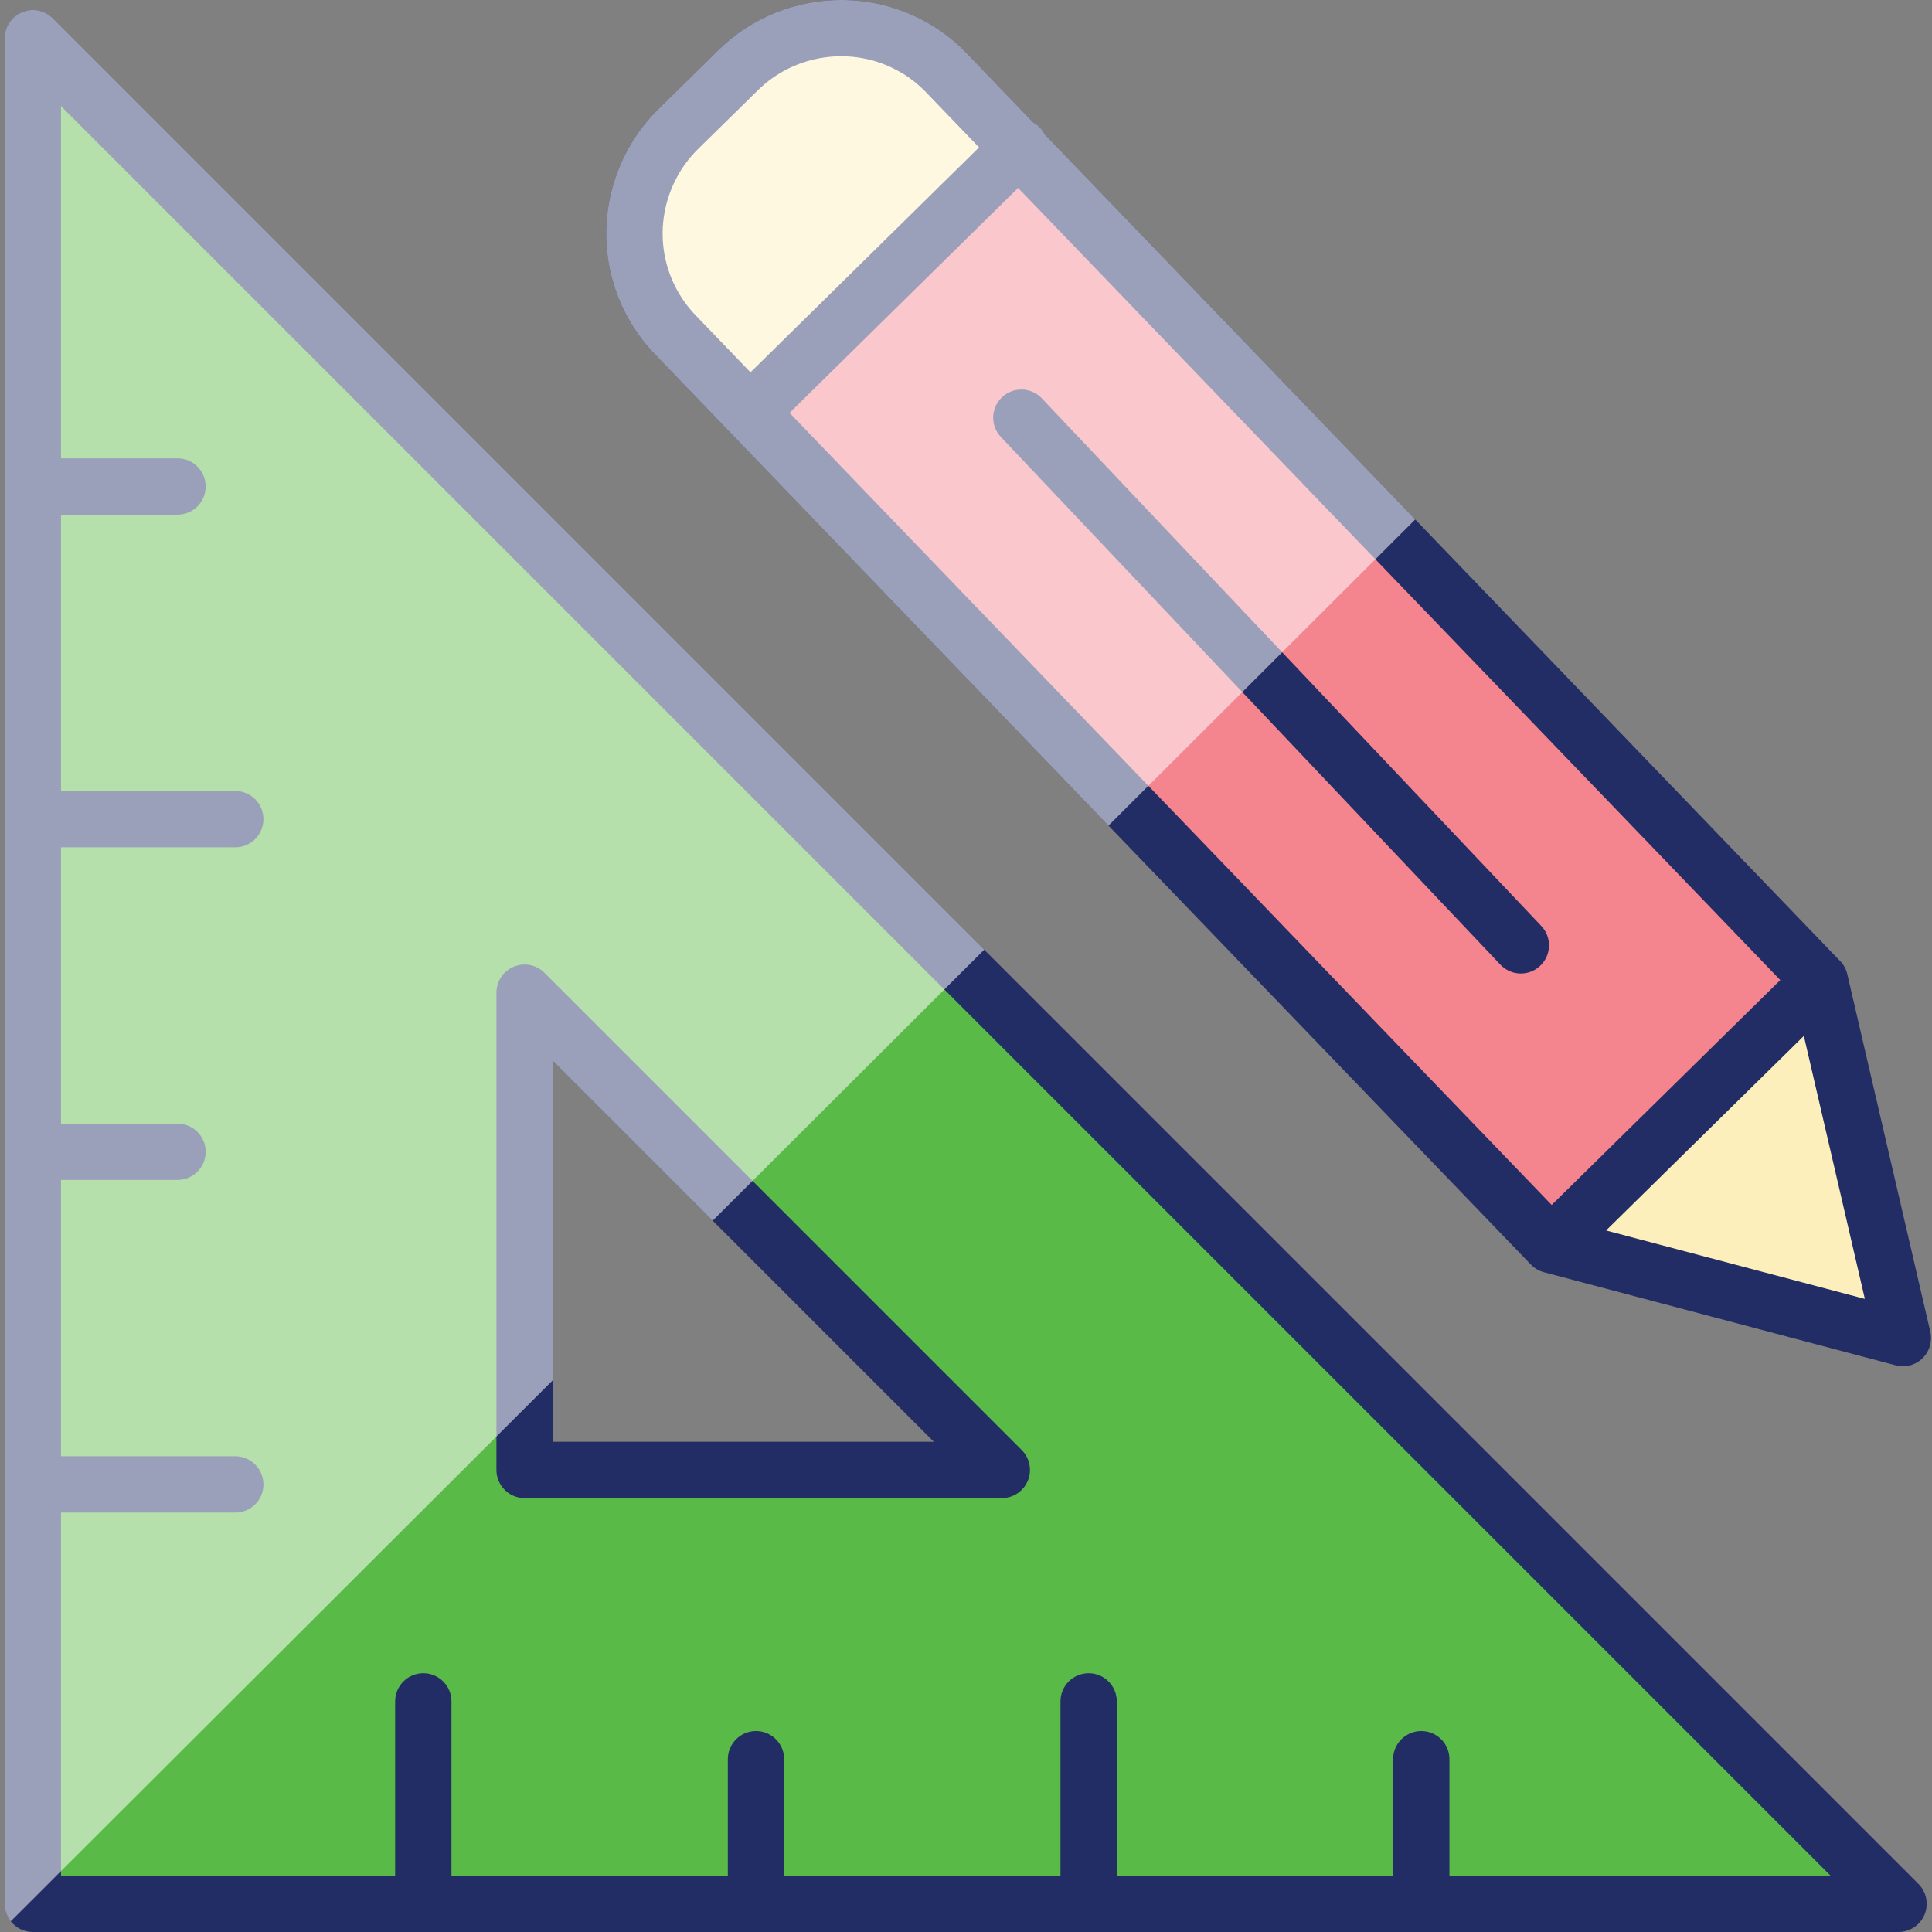 <svg viewBox="0 0 400 400" xmlns="http://www.w3.org/2000/svg">
  <rect x="0" y="0" width="400" height="400" fill="#808080" stroke="none"/>
  <defs>
    <style>
      .cls-1 {
        fill: #fff;
        mix-blend-mode: overlay;
        opacity: .55;
      }

      .cls-1, .cls-2, .cls-3, .cls-4, .cls-5 {
        stroke-width: 0px;
      }

      .cls-2 {
        fill: #222d65;
      }

      .cls-3 {
        fill: #f4848e;
      }

      .cls-6 {
        isolation: isolate;
      }

      .cls-4 {
        fill: #5aba47;
      }

      .cls-5 {
        fill: #fcefbb;
      }
    </style>
  </defs>
  <g class="cls-6">
    <g data-sanitized-data-name="Layer 1" data-name="Layer 1" id="Layer_1">
      <g>
        <path d="M377.788,200.968l-55.644,54.761L141.099,67.576c-11.757-11.927-11.592-31.181.334-42.938l12.387-12.163c11.963-11.775,31.173-11.617,42.916.346l181.052,188.147h0Z" class="cls-3"></path>
        <path d="M211.281,28.058l-55.644,54.762-15.02-12.902c-11.757-11.926-11.592-31.18.335-42.938l12.386-12.162c11.963-11.775,31.173-11.617,42.916.347l15.027,12.893h0Z" class="cls-5"></path>
        <path d="M199.2,201.177L9.35,11.327v386.27h386.27l-196.42-196.42ZM111.17,208.947l40.08,40.09,55.29,55.3,3.43,3.43h-98.8v-98.82Z" class="cls-4"></path>
        <polygon points="377.788 200.968 394.957 275.001 322.144 255.729 377.788 200.968 377.788 200.968" class="cls-5"></polygon>
        <path d="M211.54,300.217l-55.73-55.73-43.08-43.08c-1.67-1.67-4.18-2.17-6.36-1.26-2.17.9-3.59,3.02-3.59,5.38v98.81c0,3.22,2.61,5.83,5.82,5.83h98.81c2.36,0,4.49-1.42,5.39-3.6.9-2.18.4-4.68-1.26-6.35ZM114.43,219.597l33.13,33.13,45.78,45.78h-78.91v-78.91ZM211.54,300.217l-55.73-55.73-43.08-43.08c-1.67-1.67-4.18-2.17-6.36-1.26-2.17.9-3.59,3.02-3.59,5.38v98.81c0,3.22,2.61,5.83,5.82,5.83h98.81c2.36,0,4.49-1.42,5.39-3.6.9-2.18.4-4.68-1.26-6.35ZM114.43,219.597l33.13,33.13,45.78,45.78h-78.91v-78.91ZM211.54,300.217l-55.73-55.73-43.08-43.08c-1.67-1.67-4.18-2.17-6.36-1.26-2.17.9-3.59,3.02-3.59,5.38v98.81c0,3.22,2.61,5.83,5.82,5.83h98.81c2.36,0,4.49-1.42,5.39-3.6.9-2.18.4-4.68-1.26-6.35ZM114.43,219.597l33.13,33.13,45.78,45.78h-78.91v-78.91ZM211.54,300.217l-55.73-55.73-43.08-43.08c-1.67-1.67-4.18-2.17-6.36-1.26-2.17.9-3.59,3.02-3.59,5.38v98.81c0,3.22,2.61,5.83,5.82,5.83h98.81c2.36,0,4.49-1.42,5.39-3.6.9-2.18.4-4.68-1.26-6.35ZM114.43,219.597l33.13,33.13,45.78,45.78h-78.91v-78.91ZM211.54,300.217l-55.73-55.73-43.08-43.08c-1.67-1.67-4.18-2.17-6.36-1.26-2.17.9-3.59,3.02-3.59,5.38v98.81c0,3.22,2.61,5.83,5.82,5.83h98.81c2.36,0,4.49-1.42,5.39-3.6.9-2.18.4-4.68-1.26-6.35ZM114.43,219.597l33.13,33.13,45.78,45.78h-78.91v-78.91ZM211.54,300.217l-55.73-55.73-43.08-43.08c-1.67-1.67-4.18-2.17-6.36-1.26-2.17.9-3.59,3.02-3.59,5.38v98.81c0,3.22,2.61,5.83,5.82,5.83h98.81c2.36,0,4.49-1.42,5.39-3.6.9-2.18.4-4.68-1.26-6.35ZM114.43,219.597l33.13,33.13,45.78,45.78h-78.91v-78.91ZM211.54,300.217l-55.73-55.73-43.08-43.08c-1.67-1.67-4.18-2.17-6.36-1.26-2.17.9-3.59,3.02-3.59,5.38v98.81c0,3.22,2.61,5.83,5.82,5.83h98.81c2.36,0,4.49-1.42,5.39-3.6.9-2.18.4-4.68-1.26-6.35ZM114.43,219.597l33.13,33.13,45.78,45.78h-78.91v-78.91ZM211.54,300.217l-55.73-55.73-43.08-43.08c-1.67-1.67-4.18-2.17-6.36-1.26-2.17.9-3.59,3.02-3.59,5.38v98.81c0,3.22,2.61,5.83,5.82,5.83h98.81c2.36,0,4.49-1.42,5.39-3.6.9-2.18.4-4.68-1.26-6.35ZM114.43,219.597l33.13,33.13,45.78,45.78h-78.91v-78.91ZM211.54,300.217l-55.73-55.73-43.08-43.08c-1.67-1.67-4.18-2.17-6.36-1.26-2.17.9-3.59,3.02-3.59,5.38v98.81c0,3.22,2.61,5.83,5.82,5.83h98.81c2.36,0,4.49-1.42,5.39-3.6.9-2.18.4-4.68-1.26-6.35ZM114.43,219.597l33.13,33.13,45.78,45.78h-78.91v-78.91ZM211.54,300.217l-55.73-55.73-43.08-43.08c-1.67-1.67-4.18-2.17-6.36-1.26-2.17.9-3.59,3.02-3.59,5.38v98.81c0,3.22,2.61,5.83,5.82,5.83h98.81c2.36,0,4.49-1.42,5.39-3.6.9-2.18.4-4.68-1.26-6.35ZM114.43,219.597l33.13,33.13,45.78,45.78h-78.91v-78.91ZM211.54,300.217l-55.73-55.73-43.08-43.08c-1.67-1.67-4.18-2.17-6.36-1.26-2.17.9-3.59,3.02-3.59,5.38v98.81c0,3.22,2.61,5.83,5.82,5.83h98.81c2.36,0,4.49-1.42,5.39-3.6.9-2.18.4-4.68-1.26-6.35ZM114.43,219.597l33.13,33.13,45.78,45.78h-78.91v-78.91ZM211.54,300.217l-55.73-55.73-43.08-43.08c-1.67-1.67-4.18-2.17-6.36-1.26-2.17.9-3.59,3.02-3.59,5.38v98.81c0,3.22,2.61,5.83,5.82,5.83h98.81c2.36,0,4.49-1.42,5.39-3.6.9-2.18.4-4.68-1.26-6.35ZM114.43,219.597l33.13,33.13,45.78,45.78h-78.91v-78.91ZM211.54,300.217l-55.73-55.73-43.08-43.08c-1.67-1.67-4.18-2.17-6.36-1.26-2.17.9-3.59,3.02-3.59,5.38v98.81c0,3.22,2.61,5.83,5.82,5.83h98.81c2.36,0,4.49-1.42,5.39-3.6.9-2.18.4-4.68-1.26-6.35ZM114.43,219.597l33.13,33.13,45.78,45.78h-78.91v-78.91ZM211.54,300.217l-55.73-55.73-43.08-43.08c-1.67-1.67-4.18-2.17-6.36-1.26-2.17.9-3.59,3.02-3.59,5.38v98.81c0,3.22,2.61,5.83,5.82,5.83h98.81c2.36,0,4.49-1.42,5.39-3.6.9-2.18.4-4.68-1.26-6.35ZM114.43,219.597l33.13,33.13,45.78,45.78h-78.91v-78.91ZM211.54,300.217l-55.73-55.73-43.08-43.08c-1.67-1.67-4.18-2.17-6.36-1.26-2.17.9-3.59,3.02-3.59,5.38v98.81c0,3.22,2.61,5.83,5.82,5.83h98.81c2.36,0,4.49-1.42,5.39-3.6.9-2.18.4-4.68-1.26-6.35ZM114.43,219.597l33.13,33.13,45.78,45.78h-78.91v-78.91ZM211.54,300.217l-55.73-55.73-43.08-43.08c-1.67-1.67-4.18-2.17-6.36-1.26-2.17.9-3.59,3.02-3.59,5.38v98.81c0,3.22,2.61,5.83,5.82,5.83h98.81c2.36,0,4.49-1.42,5.39-3.6.9-2.18.4-4.68-1.26-6.35ZM114.43,219.597l33.13,33.13,45.78,45.78h-78.91v-78.91ZM211.54,300.217l-55.73-55.73-43.08-43.08c-1.67-1.67-4.18-2.17-6.36-1.26-2.17.9-3.59,3.02-3.59,5.38v98.81c0,3.22,2.61,5.83,5.82,5.83h98.81c2.36,0,4.49-1.42,5.39-3.6.9-2.18.4-4.68-1.26-6.35ZM114.43,219.597l33.13,33.13,45.78,45.78h-78.91v-78.91ZM211.54,300.217l-55.73-55.73-43.08-43.08c-1.67-1.67-4.18-2.17-6.36-1.26-2.17.9-3.59,3.02-3.59,5.38v98.81c0,3.22,2.61,5.83,5.82,5.83h98.81c2.36,0,4.49-1.42,5.39-3.6.9-2.18.4-4.68-1.26-6.35ZM114.43,219.597l33.13,33.13,45.78,45.78h-78.91v-78.91ZM211.54,300.217l-55.73-55.73-43.08-43.08c-1.67-1.67-4.18-2.17-6.36-1.26-2.17.9-3.59,3.02-3.59,5.38v98.81c0,3.22,2.61,5.83,5.82,5.83h98.81c2.36,0,4.49-1.42,5.39-3.6.9-2.18.4-4.68-1.26-6.35ZM114.43,219.597l33.13,33.13,45.78,45.78h-78.91v-78.91ZM211.54,300.217l-55.73-55.73-43.08-43.08c-1.67-1.67-4.18-2.17-6.36-1.26-2.17.9-3.59,3.02-3.59,5.38v98.81c0,3.22,2.61,5.83,5.82,5.83h98.81c2.36,0,4.49-1.42,5.39-3.6.9-2.18.4-4.68-1.26-6.35ZM114.43,219.597l33.13,33.13,45.78,45.78h-78.91v-78.91ZM397.19,390.047l-193.42-193.42L10.92,3.777c-1.67-1.67-4.17-2.17-6.35-1.26C2.39,3.417.97,5.537.97,7.897v386.27c0,1.36.47,2.62,1.26,3.61,1.06,1.35,2.71,2.22,4.57,2.22h386.27c2.36,0,4.48-1.42,5.39-3.6.9-2.17.4-4.68-1.27-6.35ZM300.09,388.337v-24.11c0-3.22-2.61-5.83-5.83-5.83s-5.83,2.61-5.83,5.83v24.11h-57.21v-36.08c0-3.22-2.61-5.83-5.83-5.83s-5.83,2.61-5.83,5.83v36.08h-57.21v-24.11c0-3.22-2.61-5.83-5.83-5.83s-5.83,2.61-5.83,5.83v24.11h-57.22v-36.08c0-3.22-2.61-5.83-5.83-5.83s-5.83,2.61-5.83,5.83v36.08H12.63v-75.17h36.08c3.22,0,5.83-2.61,5.83-5.83s-2.61-5.83-5.83-5.83H12.63v-57.21h24.12c3.22,0,5.83-2.61,5.83-5.83s-2.61-5.83-5.83-5.83H12.63v-57.21h36.08c3.22,0,5.83-2.61,5.83-5.83s-2.61-5.83-5.83-5.83H12.63v-57.21h24.12c3.22,0,5.83-2.61,5.83-5.83s-2.61-5.83-5.83-5.83H12.63V21.967l366.37,366.37h-78.91ZM112.73,201.407c-1.67-1.67-4.18-2.17-6.36-1.26-2.17.9-3.59,3.02-3.59,5.38v98.81c0,3.22,2.61,5.83,5.82,5.83h98.81c2.36,0,4.49-1.42,5.39-3.6.9-2.18.4-4.68-1.26-6.35l-55.73-55.73-43.08-43.08ZM114.43,298.507v-78.91l33.13,33.13,45.78,45.78h-78.91ZM211.54,300.217l-55.73-55.73-43.08-43.08c-1.67-1.67-4.18-2.17-6.36-1.26-2.17.9-3.59,3.02-3.59,5.38v98.81c0,3.22,2.61,5.83,5.82,5.83h98.81c2.36,0,4.49-1.42,5.39-3.6.9-2.18.4-4.68-1.26-6.35ZM114.43,219.597l33.13,33.13,45.78,45.78h-78.91v-78.91ZM211.54,300.217l-55.73-55.73-43.08-43.08c-1.67-1.67-4.18-2.17-6.36-1.26-2.17.9-3.59,3.02-3.59,5.38v98.81c0,3.22,2.61,5.83,5.82,5.83h98.81c2.36,0,4.49-1.42,5.39-3.6.9-2.18.4-4.68-1.26-6.35ZM114.43,219.597l33.13,33.13,45.78,45.78h-78.91v-78.91ZM211.54,300.217l-55.73-55.73-43.08-43.08c-1.67-1.67-4.18-2.17-6.36-1.26-2.17.9-3.59,3.02-3.59,5.38v98.81c0,3.22,2.61,5.83,5.82,5.83h98.81c2.36,0,4.49-1.42,5.39-3.6.9-2.18.4-4.68-1.26-6.35ZM114.43,219.597l33.13,33.13,45.78,45.78h-78.91v-78.91ZM211.54,300.217l-55.73-55.73-43.08-43.08c-1.67-1.67-4.18-2.17-6.36-1.26-2.17.9-3.59,3.02-3.59,5.38v98.81c0,3.22,2.61,5.83,5.82,5.83h98.81c2.36,0,4.49-1.42,5.39-3.6.9-2.18.4-4.68-1.26-6.35ZM114.43,219.597l33.13,33.13,45.78,45.78h-78.91v-78.91ZM211.54,300.217l-55.73-55.73-43.08-43.08c-1.67-1.67-4.18-2.17-6.36-1.26-2.17.9-3.59,3.02-3.59,5.38v98.81c0,3.22,2.61,5.83,5.82,5.83h98.81c2.36,0,4.49-1.42,5.39-3.6.9-2.18.4-4.68-1.26-6.35ZM114.43,219.597l33.13,33.13,45.78,45.78h-78.91v-78.91ZM211.54,300.217l-55.73-55.73-43.08-43.08c-1.67-1.67-4.18-2.17-6.36-1.26-2.17.9-3.59,3.02-3.59,5.38v98.81c0,3.22,2.61,5.83,5.82,5.83h98.81c2.36,0,4.49-1.42,5.39-3.6.9-2.18.4-4.68-1.26-6.35ZM114.43,219.597l33.13,33.13,45.78,45.78h-78.91v-78.91ZM211.54,300.217l-55.73-55.73-43.08-43.08c-1.67-1.67-4.18-2.17-6.36-1.26-2.17.9-3.59,3.02-3.59,5.38v98.81c0,3.22,2.61,5.83,5.82,5.83h98.81c2.36,0,4.49-1.42,5.39-3.6.9-2.18.4-4.68-1.26-6.35ZM114.43,219.597l33.13,33.13,45.78,45.78h-78.91v-78.91ZM211.54,300.217l-55.73-55.73-43.08-43.08c-1.67-1.67-4.18-2.17-6.36-1.26-2.17.9-3.59,3.02-3.59,5.38v98.81c0,3.22,2.61,5.83,5.82,5.83h98.81c2.36,0,4.49-1.42,5.39-3.6.9-2.18.4-4.68-1.26-6.35ZM114.43,219.597l33.13,33.13,45.78,45.78h-78.91v-78.91ZM211.54,300.217l-55.73-55.73-43.08-43.08c-1.67-1.67-4.18-2.17-6.36-1.26-2.17.9-3.59,3.02-3.59,5.38v98.81c0,3.22,2.61,5.83,5.82,5.83h98.81c2.36,0,4.49-1.42,5.39-3.6.9-2.18.4-4.68-1.26-6.35ZM114.43,219.597l33.13,33.13,45.78,45.78h-78.91v-78.91ZM211.54,300.217l-55.73-55.73-43.08-43.08c-1.67-1.67-4.18-2.17-6.36-1.26-2.17.9-3.59,3.02-3.59,5.38v98.81c0,3.22,2.61,5.83,5.82,5.83h98.81c2.36,0,4.49-1.42,5.39-3.6.9-2.18.4-4.68-1.26-6.35ZM114.43,219.597l33.13,33.13,45.78,45.78h-78.91v-78.91ZM211.54,300.217l-55.73-55.73-43.08-43.08c-1.67-1.67-4.18-2.17-6.36-1.26-2.17.9-3.59,3.02-3.59,5.38v98.81c0,3.22,2.61,5.83,5.82,5.83h98.81c2.36,0,4.49-1.42,5.39-3.6.9-2.18.4-4.68-1.26-6.35ZM114.43,219.597l33.13,33.13,45.78,45.78h-78.91v-78.91ZM211.54,300.217l-55.73-55.73-43.08-43.08c-1.67-1.67-4.18-2.17-6.36-1.26-2.17.9-3.59,3.02-3.59,5.38v98.81c0,3.22,2.61,5.83,5.82,5.83h98.81c2.36,0,4.49-1.42,5.39-3.6.9-2.18.4-4.68-1.26-6.35ZM114.43,219.597l33.13,33.13,45.78,45.78h-78.91v-78.91ZM211.54,300.217l-55.73-55.73-43.08-43.08c-1.67-1.67-4.18-2.17-6.36-1.26-2.17.9-3.59,3.02-3.59,5.38v98.81c0,3.22,2.61,5.83,5.82,5.83h98.81c2.36,0,4.49-1.42,5.39-3.6.9-2.18.4-4.68-1.26-6.35ZM114.43,219.597l33.13,33.13,45.78,45.78h-78.91v-78.91ZM211.54,300.217l-55.73-55.73-43.08-43.08c-1.67-1.67-4.18-2.17-6.36-1.26-2.17.9-3.59,3.02-3.59,5.38v98.81c0,3.22,2.61,5.83,5.82,5.83h98.81c2.36,0,4.49-1.42,5.39-3.6.9-2.18.4-4.68-1.26-6.35ZM114.43,219.597l33.13,33.13,45.78,45.78h-78.91v-78.91ZM211.54,300.217l-55.73-55.73-43.08-43.08c-1.67-1.67-4.18-2.17-6.36-1.26-2.17.9-3.59,3.02-3.59,5.38v98.81c0,3.22,2.61,5.83,5.82,5.83h98.81c2.36,0,4.49-1.42,5.39-3.6.9-2.18.4-4.68-1.26-6.35ZM114.43,219.597l33.13,33.13,45.78,45.78h-78.91v-78.91ZM211.54,300.217l-55.73-55.73-43.08-43.08c-1.67-1.67-4.18-2.17-6.36-1.26-2.17.9-3.59,3.02-3.59,5.38v98.81c0,3.22,2.61,5.83,5.82,5.83h98.81c2.36,0,4.49-1.42,5.39-3.6.9-2.18.4-4.68-1.26-6.35ZM114.43,219.597l33.13,33.13,45.78,45.78h-78.91v-78.91ZM211.54,300.217l-55.73-55.73-43.08-43.08c-1.67-1.67-4.18-2.17-6.36-1.26-2.17.9-3.59,3.02-3.59,5.38v98.81c0,3.22,2.61,5.83,5.82,5.83h98.81c2.36,0,4.49-1.42,5.39-3.6.9-2.18.4-4.68-1.26-6.35ZM114.43,219.597l33.13,33.13,45.78,45.78h-78.91v-78.91ZM211.54,300.217l-55.73-55.73-43.08-43.08c-1.67-1.67-4.18-2.17-6.36-1.26-2.17.9-3.59,3.02-3.59,5.38v98.81c0,3.22,2.61,5.83,5.82,5.83h98.81c2.36,0,4.49-1.42,5.39-3.6.9-2.18.4-4.68-1.26-6.35ZM114.43,219.597l33.13,33.13,45.78,45.78h-78.91v-78.91ZM211.54,300.217l-55.73-55.73-43.08-43.08c-1.67-1.67-4.18-2.17-6.36-1.26-2.17.9-3.59,3.02-3.59,5.38v98.81c0,3.22,2.61,5.83,5.82,5.83h98.81c2.36,0,4.49-1.42,5.39-3.6.9-2.18.4-4.68-1.26-6.35ZM114.43,219.597l33.13,33.13,45.78,45.78h-78.91v-78.91ZM211.54,300.217l-55.73-55.73-43.08-43.08c-1.67-1.67-4.18-2.17-6.36-1.26-2.17.9-3.59,3.02-3.59,5.38v98.81c0,3.22,2.61,5.83,5.82,5.83h98.81c2.36,0,4.49-1.42,5.39-3.6.9-2.18.4-4.68-1.26-6.35ZM114.43,219.597l33.13,33.13,45.78,45.78h-78.91v-78.91ZM319.11,191.717l-53.65-56.67-49.77-52.58c-2.21-2.33-5.9-2.43-8.24-.22-2.34,2.21-2.44,5.9-.22,8.24l49.98,52.8,53.43,56.44c1.15,1.21,2.69,1.83,4.24,1.83,1.43,0,2.88-.53,4-1.6,2.34-2.21,2.44-5.9.23-8.24ZM319.11,191.717l-53.65-56.67-49.77-52.58c-2.21-2.33-5.9-2.43-8.24-.22-2.34,2.21-2.44,5.9-.22,8.24l49.98,52.8,53.43,56.44c1.15,1.21,2.69,1.83,4.24,1.83,1.43,0,2.88-.53,4-1.6,2.34-2.21,2.44-5.9.23-8.24ZM319.11,191.717l-53.65-56.67-49.77-52.58c-2.21-2.33-5.9-2.43-8.24-.22-2.34,2.21-2.44,5.9-.22,8.24l49.98,52.8,53.43,56.44c1.15,1.21,2.69,1.83,4.24,1.83,1.43,0,2.88-.53,4-1.6,2.34-2.21,2.44-5.9.23-8.24ZM319.11,191.717l-53.65-56.67-49.77-52.58c-2.21-2.33-5.9-2.43-8.24-.22-2.34,2.21-2.44,5.9-.22,8.24l49.98,52.8,53.43,56.44c1.15,1.21,2.69,1.83,4.24,1.83,1.43,0,2.88-.53,4-1.6,2.34-2.21,2.44-5.9.23-8.24ZM319.11,191.717l-53.65-56.67-49.77-52.58c-2.21-2.33-5.9-2.43-8.24-.22-2.34,2.21-2.44,5.9-.22,8.24l49.98,52.8,53.43,56.44c1.15,1.21,2.69,1.83,4.24,1.83,1.43,0,2.88-.53,4-1.6,2.34-2.21,2.44-5.9.23-8.24ZM319.11,191.717l-53.65-56.67-49.77-52.58c-2.21-2.33-5.9-2.43-8.24-.22-2.34,2.21-2.44,5.9-.22,8.24l49.98,52.8,53.43,56.44c1.15,1.21,2.69,1.83,4.24,1.83,1.43,0,2.88-.53,4-1.6,2.34-2.21,2.44-5.9.23-8.24ZM319.11,191.717l-53.65-56.67-49.77-52.58c-2.21-2.33-5.9-2.43-8.24-.22-2.34,2.21-2.44,5.9-.22,8.24l49.98,52.8,53.43,56.44c1.15,1.21,2.69,1.83,4.24,1.83,1.43,0,2.88-.53,4-1.6,2.34-2.21,2.44-5.9.23-8.24ZM319.11,191.717l-53.65-56.67-49.77-52.58c-2.21-2.33-5.9-2.43-8.24-.22-2.34,2.21-2.44,5.9-.22,8.24l49.98,52.8,53.43,56.44c1.15,1.21,2.69,1.83,4.24,1.83,1.43,0,2.88-.53,4-1.6,2.34-2.21,2.44-5.9.23-8.24ZM319.11,191.717l-53.65-56.67-49.77-52.58c-2.21-2.33-5.9-2.43-8.24-.22-2.34,2.21-2.44,5.9-.22,8.24l49.98,52.8,53.43,56.44c1.15,1.21,2.69,1.83,4.24,1.83,1.43,0,2.88-.53,4-1.6,2.34-2.21,2.44-5.9.23-8.24ZM319.11,191.717l-53.65-56.67-49.77-52.58c-2.21-2.33-5.9-2.43-8.24-.22-2.34,2.21-2.44,5.9-.22,8.24l49.98,52.8,53.43,56.44c1.15,1.21,2.69,1.83,4.24,1.83,1.43,0,2.88-.53,4-1.6,2.34-2.21,2.44-5.9.23-8.24ZM319.11,191.717l-53.65-56.67-49.77-52.58c-2.21-2.33-5.9-2.43-8.24-.22-2.34,2.21-2.44,5.9-.22,8.24l49.98,52.8,53.43,56.44c1.15,1.21,2.69,1.83,4.24,1.83,1.43,0,2.88-.53,4-1.6,2.34-2.21,2.44-5.9.23-8.24ZM319.11,191.717l-53.65-56.67-49.77-52.58c-2.21-2.33-5.9-2.43-8.24-.22-2.34,2.21-2.44,5.9-.22,8.24l49.98,52.8,53.43,56.44c1.15,1.21,2.69,1.83,4.24,1.83,1.43,0,2.88-.53,4-1.6,2.34-2.21,2.44-5.9.23-8.24ZM319.11,191.717l-53.65-56.67-49.77-52.58c-2.21-2.33-5.9-2.43-8.24-.22-2.34,2.21-2.44,5.9-.22,8.24l49.98,52.8,53.43,56.44c1.15,1.21,2.69,1.83,4.24,1.83,1.43,0,2.88-.53,4-1.6,2.34-2.21,2.44-5.9.23-8.24ZM319.11,191.717l-53.65-56.67-49.77-52.58c-2.21-2.33-5.9-2.43-8.24-.22-2.34,2.21-2.44,5.9-.22,8.24l49.98,52.8,53.43,56.44c1.15,1.21,2.69,1.83,4.24,1.83,1.43,0,2.88-.53,4-1.6,2.34-2.21,2.44-5.9.23-8.24ZM319.11,191.717l-53.65-56.67-49.77-52.58c-2.21-2.33-5.9-2.43-8.24-.22-2.34,2.21-2.44,5.9-.22,8.24l49.98,52.8,53.43,56.44c1.15,1.21,2.69,1.83,4.24,1.83,1.43,0,2.88-.53,4-1.6,2.34-2.21,2.44-5.9.23-8.24ZM319.11,191.717l-53.65-56.67-49.77-52.58c-2.21-2.33-5.9-2.43-8.24-.22-2.34,2.21-2.44,5.9-.22,8.24l49.98,52.8,53.43,56.44c1.15,1.21,2.69,1.83,4.24,1.83,1.43,0,2.88-.53,4-1.6,2.34-2.21,2.44-5.9.23-8.24ZM319.11,191.717l-53.65-56.67-49.77-52.58c-2.21-2.33-5.9-2.43-8.24-.22-2.34,2.21-2.44,5.9-.22,8.24l49.98,52.8,53.43,56.44c1.15,1.21,2.69,1.83,4.24,1.83,1.43,0,2.88-.53,4-1.6,2.34-2.21,2.44-5.9.23-8.24ZM319.11,191.717l-53.65-56.67-49.77-52.58c-2.21-2.33-5.9-2.43-8.24-.22-2.34,2.21-2.44,5.9-.22,8.24l49.98,52.8,53.43,56.44c1.15,1.21,2.69,1.83,4.24,1.83,1.43,0,2.88-.53,4-1.6,2.34-2.21,2.44-5.9.23-8.24ZM319.11,191.717l-53.65-56.67-49.77-52.58c-2.21-2.33-5.9-2.43-8.24-.22-2.34,2.21-2.44,5.9-.22,8.24l49.98,52.8,53.43,56.44c1.15,1.21,2.69,1.83,4.24,1.83,1.43,0,2.88-.53,4-1.6,2.34-2.21,2.44-5.9.23-8.24ZM319.11,191.717l-53.65-56.67-49.77-52.58c-2.21-2.33-5.9-2.43-8.24-.22-2.34,2.21-2.44,5.9-.22,8.24l49.98,52.8,53.43,56.44c1.15,1.21,2.69,1.83,4.24,1.83,1.43,0,2.88-.53,4-1.6,2.34-2.21,2.44-5.9.23-8.24ZM399.65,275.717l-17.16-73.92c-.21-1.02-.71-2-1.49-2.81v-.01h-.01q0-.01-.01-.01l-.01-.01-.01-.01-.52-.53-87.43-90.87L216.3,27.827c-.27-.55-.64-1.06-1.09-1.51-.41-.41-.86-.74-1.34-1l-13.96-14.53c-2.11-2.14-4.45-4.01-6.97-5.54-.02-.01-.04-.03-.07-.04-.01,0-.01-.01-.02-.01-.03-.02-.07-.05-.1-.07-.01,0-.02,0-.03-.01-.05-.04-.11-.07-.16-.1-.31-.18-.63-.36-.94-.53C186.18,1.467,180.17-.003,174.19-.003c-9.3,0-18.53,3.56-25.45,10.37l-12.38,12.17c-2.53,2.49-4.66,5.3-6.34,8.37-.09.15-.17.31-.25.47-.01.02-.02.04-.04.07-7.39,14.02-4.91,30.97,6.18,42.22l93.59,97.27,87.45,90.88c.12.12.24.24.37.35l.03.03.01.01h.01v.01h.01q0,.01.01.01l.01.01.01.01c.01,0,.01.01.01.01h.01c.58.49,1.27.86,2.02,1.09q.01.01.02.01h.02c.06.02.12.04.18.05l72.81,19.27c.49.13.99.2,1.49.2,1.5,0,2.96-.58,4.06-1.65,1.47-1.43,2.08-3.52,1.62-5.51ZM332.52,254.757l40.95-40.28,12.63,54.45-53.58-14.17ZM237.76,162.697l-74.29-77.21,47.32-46.58,73.97,76.88,83.83,87.13-47.33,46.56-83.5-86.78ZM144.26,65.527c-7.58-7.69-9.24-19.26-4.13-28.79.02-.06.05-.11.08-.16,1.13-2.1,2.59-4.02,4.32-5.73l12.39-12.17c7.71-7.6,19.69-9.23,29.11-3.95.08.04.17.09.25.13.1.05.19.11.31.18.06.03.11.06.16.09.03.02.06.04.09.05,1.71,1.04,3.3,2.31,4.7,3.73l11.16,11.61-47.32,46.57-11.12-11.56ZM265.46,135.047l-49.77-52.58c-2.21-2.33-5.9-2.43-8.24-.22-2.34,2.21-2.44,5.9-.22,8.24l49.98,52.8,53.43,56.44c1.15,1.21,2.69,1.83,4.24,1.83,1.43,0,2.88-.53,4-1.6,2.34-2.21,2.44-5.9.23-8.24l-53.65-56.67ZM319.11,191.717l-53.65-56.67-49.77-52.58c-2.21-2.33-5.9-2.43-8.24-.22-2.34,2.21-2.44,5.9-.22,8.24l49.98,52.8,53.43,56.44c1.15,1.21,2.69,1.83,4.24,1.83,1.43,0,2.88-.53,4-1.6,2.34-2.21,2.44-5.9.23-8.24ZM319.11,191.717l-53.65-56.67-49.77-52.58c-2.21-2.33-5.9-2.43-8.24-.22-2.34,2.21-2.44,5.9-.22,8.24l49.98,52.8,53.43,56.44c1.15,1.21,2.69,1.83,4.24,1.83,1.43,0,2.88-.53,4-1.6,2.34-2.21,2.44-5.9.23-8.24ZM319.11,191.717l-53.65-56.67-49.77-52.58c-2.21-2.33-5.9-2.43-8.24-.22-2.34,2.21-2.44,5.9-.22,8.24l49.98,52.8,53.43,56.44c1.15,1.21,2.69,1.83,4.24,1.83,1.43,0,2.88-.53,4-1.6,2.34-2.21,2.44-5.9.23-8.24ZM319.11,191.717l-53.65-56.67-49.77-52.58c-2.21-2.33-5.9-2.43-8.24-.22-2.34,2.21-2.44,5.9-.22,8.24l49.98,52.8,53.43,56.44c1.15,1.21,2.69,1.83,4.24,1.83,1.43,0,2.88-.53,4-1.6,2.34-2.21,2.44-5.9.23-8.24ZM319.11,191.717l-53.65-56.67-49.77-52.58c-2.21-2.33-5.9-2.43-8.24-.22-2.34,2.21-2.44,5.9-.22,8.24l49.98,52.8,53.43,56.44c1.15,1.21,2.69,1.83,4.24,1.83,1.43,0,2.88-.53,4-1.6,2.34-2.21,2.44-5.9.23-8.24ZM319.11,191.717l-53.65-56.67-49.77-52.58c-2.21-2.33-5.9-2.43-8.24-.22-2.34,2.21-2.44,5.9-.22,8.24l49.98,52.8,53.43,56.44c1.15,1.21,2.69,1.83,4.24,1.83,1.43,0,2.88-.53,4-1.6,2.34-2.21,2.44-5.9.23-8.24ZM319.11,191.717l-53.65-56.67-49.77-52.58c-2.21-2.33-5.9-2.43-8.24-.22-2.34,2.21-2.44,5.9-.22,8.24l49.98,52.8,53.43,56.44c1.15,1.21,2.69,1.83,4.24,1.83,1.43,0,2.88-.53,4-1.6,2.34-2.21,2.44-5.9.23-8.24ZM319.11,191.717l-53.65-56.67-49.77-52.58c-2.21-2.33-5.9-2.43-8.24-.22-2.34,2.21-2.44,5.9-.22,8.24l49.98,52.8,53.43,56.44c1.15,1.21,2.69,1.83,4.24,1.83,1.43,0,2.88-.53,4-1.6,2.34-2.21,2.44-5.9.23-8.24ZM319.11,191.717l-53.65-56.67-49.77-52.58c-2.21-2.33-5.9-2.43-8.24-.22-2.34,2.21-2.44,5.9-.22,8.24l49.98,52.8,53.43,56.44c1.15,1.21,2.69,1.83,4.24,1.83,1.43,0,2.88-.53,4-1.6,2.34-2.21,2.44-5.9.23-8.24ZM319.11,191.717l-53.65-56.67-49.77-52.58c-2.21-2.33-5.9-2.43-8.24-.22-2.34,2.21-2.44,5.9-.22,8.24l49.98,52.8,53.43,56.44c1.15,1.21,2.69,1.83,4.24,1.83,1.43,0,2.88-.53,4-1.6,2.34-2.21,2.44-5.9.23-8.24ZM319.11,191.717l-53.65-56.67-49.77-52.58c-2.21-2.33-5.9-2.43-8.24-.22-2.34,2.21-2.44,5.9-.22,8.24l49.98,52.8,53.43,56.44c1.15,1.21,2.69,1.83,4.24,1.83,1.43,0,2.88-.53,4-1.6,2.34-2.21,2.44-5.9.23-8.24ZM319.11,191.717l-53.65-56.67-49.77-52.58c-2.21-2.33-5.9-2.43-8.24-.22-2.34,2.21-2.44,5.9-.22,8.24l49.98,52.8,53.43,56.44c1.15,1.21,2.69,1.83,4.24,1.83,1.43,0,2.88-.53,4-1.6,2.34-2.21,2.44-5.9.23-8.24ZM319.11,191.717l-53.65-56.67-49.77-52.58c-2.21-2.33-5.9-2.43-8.24-.22-2.34,2.21-2.44,5.9-.22,8.24l49.98,52.8,53.43,56.44c1.15,1.21,2.69,1.83,4.24,1.83,1.43,0,2.88-.53,4-1.6,2.34-2.21,2.44-5.9.23-8.24ZM319.11,191.717l-53.65-56.67-49.77-52.58c-2.21-2.33-5.9-2.43-8.24-.22-2.34,2.21-2.44,5.9-.22,8.24l49.98,52.8,53.43,56.44c1.15,1.21,2.69,1.83,4.24,1.83,1.43,0,2.88-.53,4-1.6,2.34-2.21,2.44-5.9.23-8.24ZM319.11,191.717l-53.65-56.67-49.77-52.58c-2.21-2.33-5.9-2.43-8.24-.22-2.34,2.21-2.44,5.9-.22,8.24l49.98,52.8,53.43,56.44c1.15,1.21,2.69,1.83,4.24,1.83,1.43,0,2.88-.53,4-1.6,2.34-2.21,2.44-5.9.23-8.24ZM319.11,191.717l-53.65-56.67-49.77-52.58c-2.21-2.33-5.9-2.43-8.24-.22-2.34,2.21-2.44,5.9-.22,8.24l49.98,52.8,53.43,56.44c1.15,1.21,2.69,1.83,4.24,1.83,1.43,0,2.88-.53,4-1.6,2.34-2.21,2.44-5.9.23-8.24ZM319.11,191.717l-53.65-56.67-49.77-52.58c-2.21-2.33-5.9-2.43-8.24-.22-2.34,2.21-2.44,5.9-.22,8.24l49.98,52.8,53.43,56.44c1.15,1.21,2.69,1.83,4.24,1.83,1.43,0,2.88-.53,4-1.6,2.34-2.21,2.44-5.9.23-8.24ZM319.11,191.717l-53.65-56.67-49.77-52.58c-2.21-2.33-5.9-2.43-8.24-.22-2.34,2.21-2.44,5.9-.22,8.24l49.98,52.8,53.43,56.44c1.15,1.21,2.69,1.83,4.24,1.83,1.43,0,2.88-.53,4-1.6,2.34-2.21,2.44-5.9.23-8.24ZM319.11,191.717l-53.65-56.67-49.77-52.58c-2.21-2.33-5.9-2.43-8.24-.22-2.34,2.21-2.44,5.9-.22,8.24l49.98,52.8,53.43,56.44c1.15,1.21,2.69,1.83,4.24,1.83,1.43,0,2.88-.53,4-1.6,2.34-2.21,2.44-5.9.23-8.24ZM319.11,191.717l-53.65-56.67-49.77-52.58c-2.21-2.33-5.9-2.43-8.24-.22-2.34,2.21-2.44,5.9-.22,8.24l49.98,52.8,53.43,56.44c1.15,1.21,2.69,1.83,4.24,1.83,1.43,0,2.88-.53,4-1.6,2.34-2.21,2.44-5.9.23-8.24Z" class="cls-2"></path>
      </g>
      <path d="M203.77,196.627l-4.57,4.55-3.68,3.68-39.71,39.63-4.56,4.55-3.69,3.69-33.13-33.13v66.19l-3.26,3.25-8.39,8.38L12.63,387.387l-3.28,3.28-7.12,7.11c-.79-.99-1.26-2.25-1.26-3.61V7.897c0-2.36,1.42-4.48,3.6-5.38,2.18-.91,4.68-.41,6.35,1.26l192.85,192.85Z" class="cls-1"></path>
      <path d="M293.01,107.547l-2.61,2.61-5.64,5.63-19.3,19.26-8.25,8.24-19.45,19.41-2.62,2.61-5.64,5.63-93.59-97.27c-11.09-11.25-13.57-28.2-6.18-42.22.02-.03.03-.05.04-.07.08-.16.16-.32.25-.47,1.68-3.07,3.81-5.88,6.34-8.37l12.38-12.17C155.66,3.557,164.89-.003,174.19-.003c5.98,0,11.99,1.47,17.43,4.49.31.17.63.35.94.53.05.03.11.06.16.1.01.01.02.01.03.01.03.02.07.05.1.07.01,0,.01.01.02.01.03.01.05.03.07.04,2.52,1.53,4.86,3.4,6.97,5.54l13.96,14.53c.48.26.93.59,1.34,1,.45.45.82.96,1.09,1.51l76.71,79.72Z" class="cls-1"></path>
    </g>
  </g>
</svg>